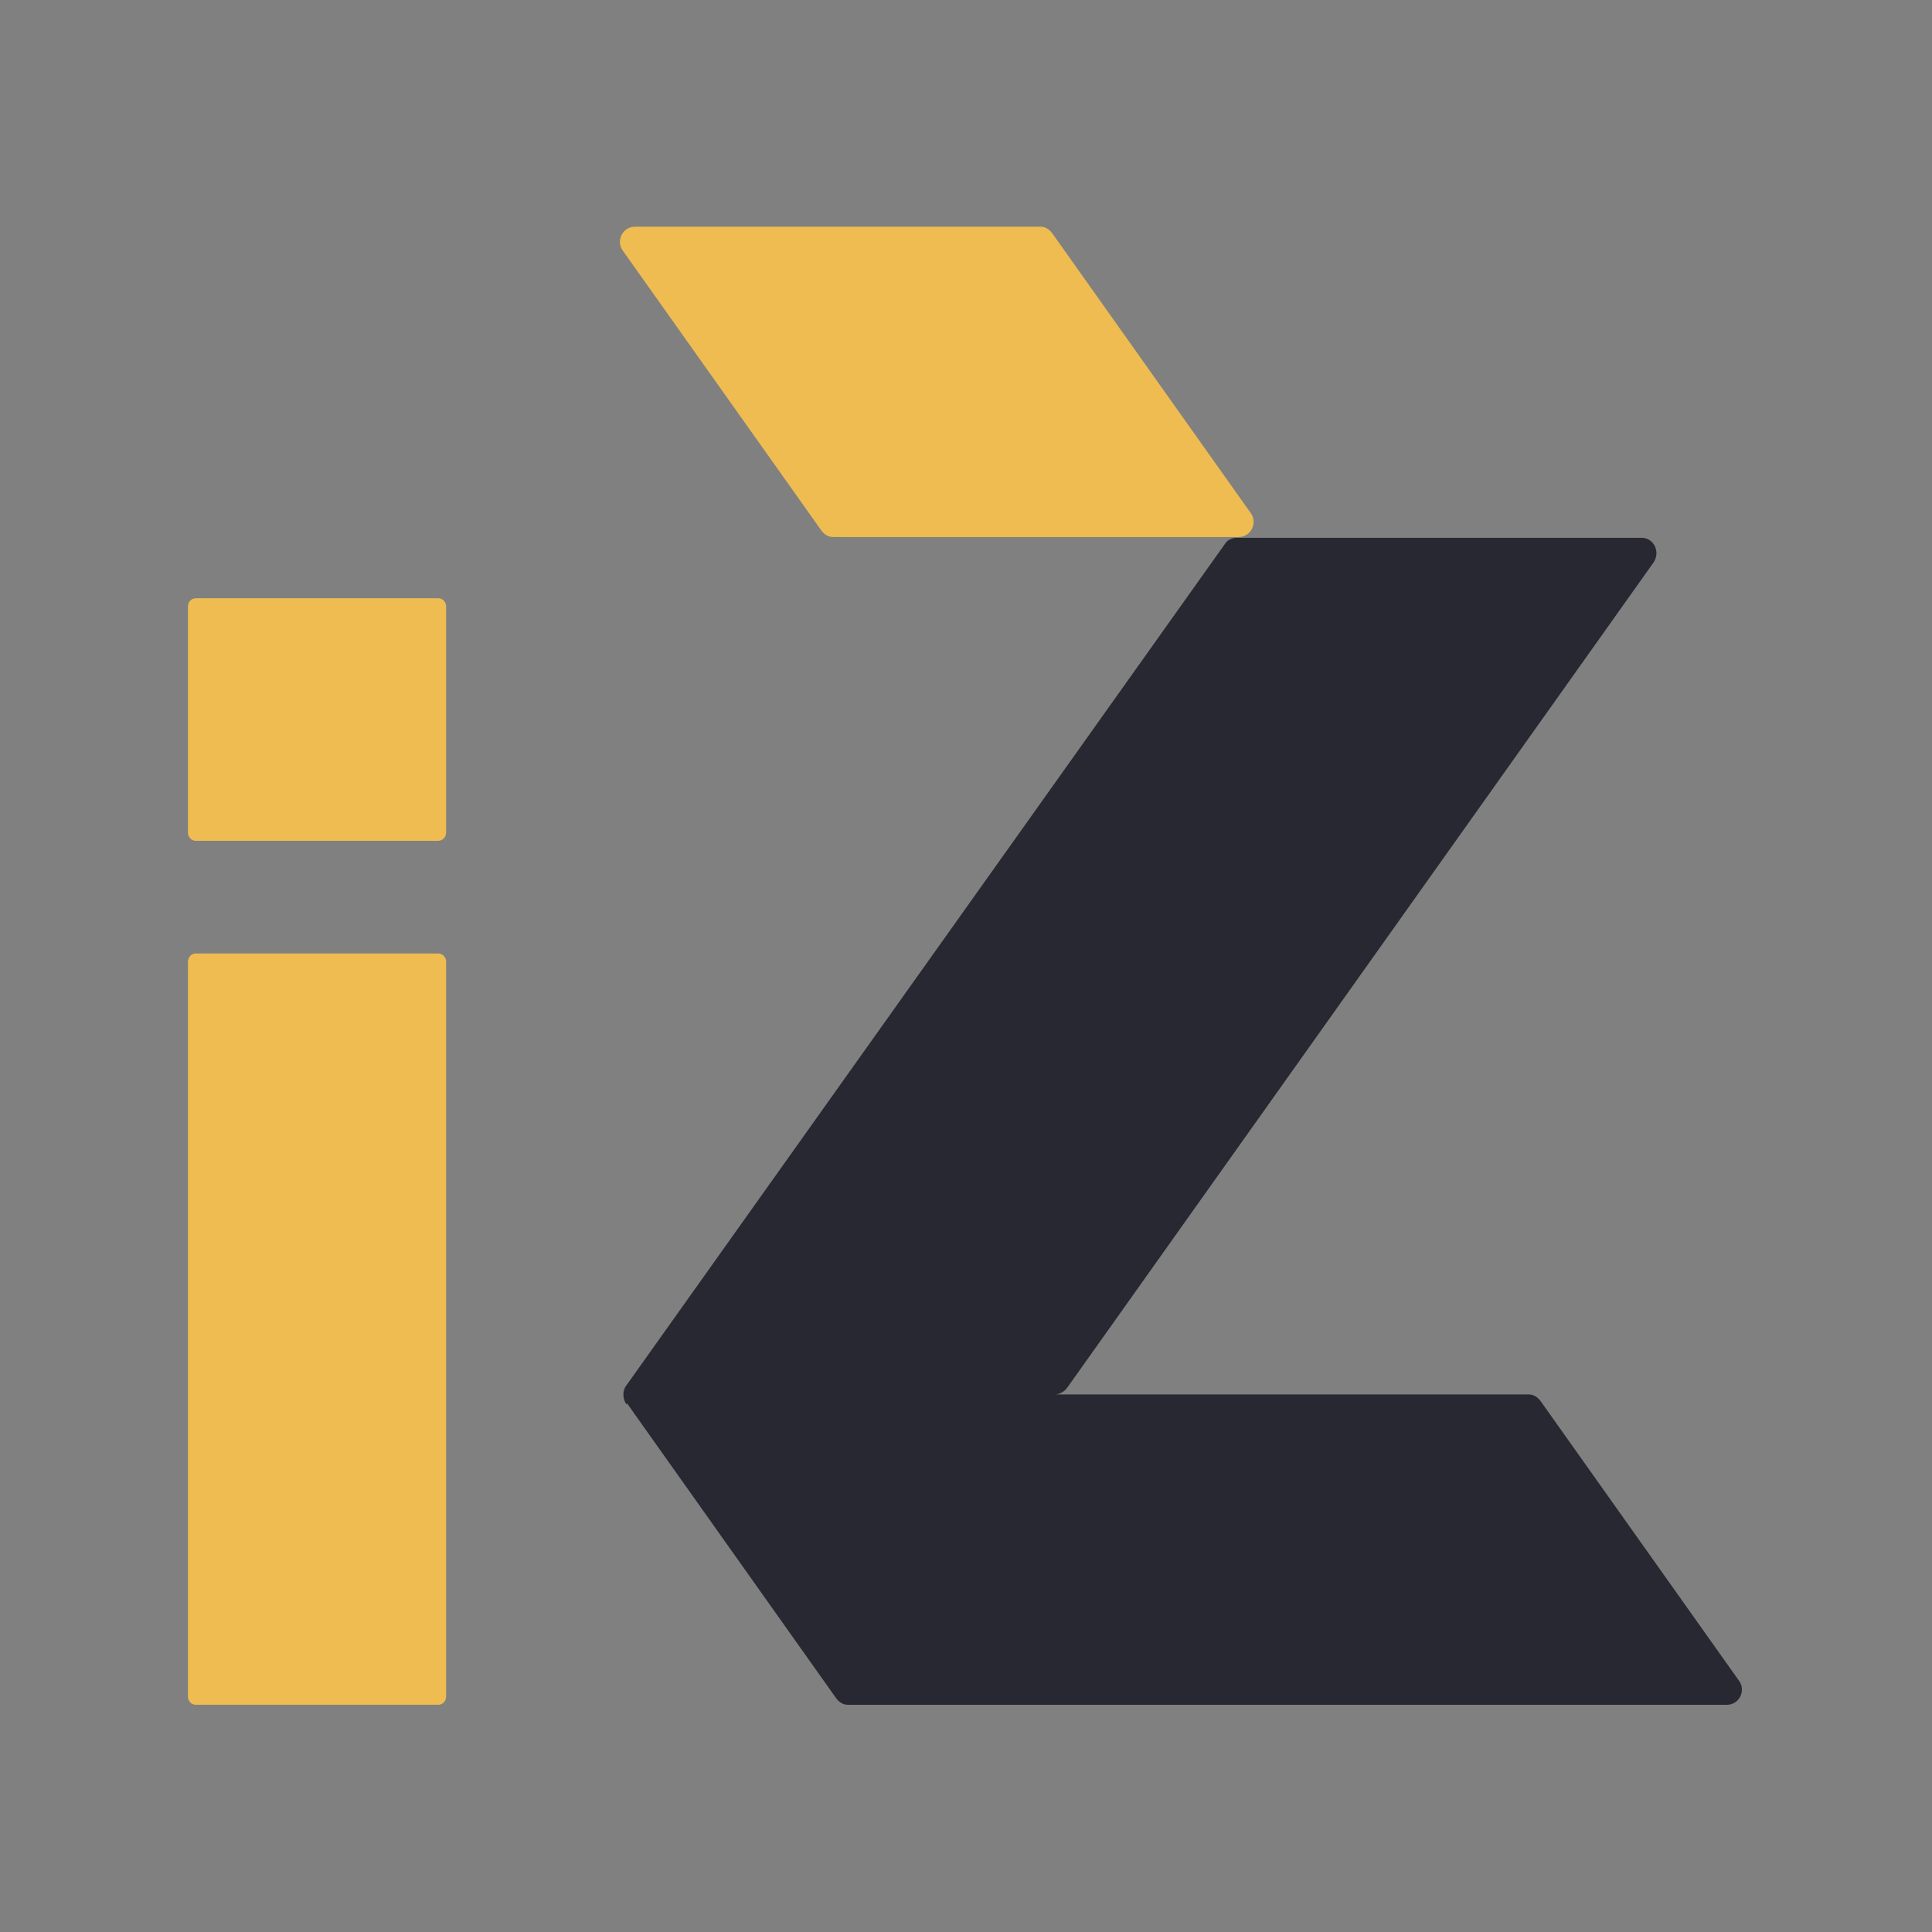 <?xml version="1.0" encoding="utf-8"?>
<svg id="Layer_1" xmlns="http://www.w3.org/2000/svg" version="1.1" viewBox="0 0 512 512" xmlns:bx="https://boxy-svg.com" width="512px" height="512px"><rect x="0" y="0" width="512" height="512" fill="#808080" stroke="none"/><defs><style>
      .st0 {
        fill: #282832;
      }

      .st1 {
        fill: #fff5ec;
      }

      .st2 {
        fill: #eebc51;
      }
    </style><bx:export><bx:file format="svg" path="Logostrony.svg"/></bx:export></defs><g style="" transform="matrix(1.28, 0, 0, 1.34, -303.509, -29.332)"><g><path class="st2" d="M866.9,408.8c0-17.4,9.3-27.6,24.9-27.6s20.7,6.5,23.7,17.7h-6.7c-2.6-7.8-8.4-12.3-17-12.3s-18.4,8.3-18.4,22.2,6.8,22.1,18.4,22.1,15.1-5,17.4-13.7h6.6c-2.5,12.2-11,19.2-24,19.2s-24.9-10.3-24.9-27.6Z"/><path class="st2" d="M954.4,359.4h6.5v10.4h-6.5v-10.4ZM954.4,382.3h6.5v53.1h-6.5v-53.1Z"/></g><g transform="matrix(1.615, 0, 0, 1.615, -126.27, -65.22)"><g><path class="st2" d="M250.1,127.2h31.1c.5,0,1,.4,1,1v27.7c0,.5-.4,1-1,1h-31.1c-.5,0-1-.4-1-1v-27.7c0-.5.4-1,1-1ZM250.1,170.7h31.1c.5,0,1,.4,1,1v90c0,.5-.4,1-1,1h-31.1c-.5,0-1-.4-1-1v-90c0-.5.4-1,1-1Z"/></g><g><path class="st2" d="M385.3,116.7l-25.4-34.2c-.4-.5-.9-.8-1.5-.8h-52c-1.6,0-2.5,1.8-1.5,3l25.4,34.2c.4.5.9.8,1.5.8h52c1.6,0,2.5-1.8,1.5-3Z"/><path class="st0" d="M305.4,225.8l26.8,36.1c.4.5.9.8,1.5.8h112.7c1.6,0,2.5-1.8,1.5-3l-25.4-34.2c-.4-.5-.9-.8-1.5-.8h-60.8c.6,0,1.2-.3,1.6-.8l75.2-101.1c.9-1.3,0-3-1.5-3h-52c-.6,0-1.2.3-1.5.8l-76.7,103c-.5.6-.5,1.6,0,2.3Z"/></g></g></g><g><g><path class="st2" d="M431.5-126.3v5.8h-50.8v-79.9h49.6v5.8h-42.8v29.8h39v5.8h-39v32.6h44Z"/><path class="st2" d="M518.6-120.5h-9.2l-32.4-27.2h-.2v27.2h-6.5v-83.2h6.5v55.1h.2l30.7-25.1h9l-31.5,25.4,33.5,27.8Z"/><path class="st2" d="M548.8-137.6h6.4c0,8.3,5.7,13.2,15.4,13.2s15.3-3.7,15.3-10-8-9.6-16.4-11.1c-9.3-1.7-19.1-3.6-19.1-14.4s7.6-14.7,20.2-14.7,20.2,6.5,20.2,17.6h-6.5c0-8-5-12.6-13.7-12.6s-13.7,3.6-13.7,9.5,7.2,8,15,9.4c9.6,1.8,20.5,3.9,20.5,16s-8.1,15.4-21.8,15.4-21.8-6.7-21.8-18.3Z"/><path class="st2" d="M681.4-147c0,17.4-8.6,27.6-23.2,27.6s-19.9-6.8-19.9-18.1h-.2v41.9h-6.5v-78h6.5v17.1h.2c0-11.3,7.5-18.1,19.9-18.1s23.2,10.3,23.2,27.6ZM674.8-147c0-13.9-6.9-22.1-18.7-22.1s-18.7,8.3-18.7,22.1,6.9,22.1,18.7,22.1,18.7-8.2,18.7-22.1Z"/><path class="st2" d="M765.8-145.7h-41.4c.3,13.2,6.8,21,17.5,21s16-5.3,17.4-14.3h6.5c-1.5,12.3-10.5,19.7-23.9,19.7s-24-10.3-24-27.5,8.9-27.8,24-27.8,23.9,10.3,23.9,27.8v1.2ZM724.6-150.1h34.7c-.9-12.2-7.2-19.3-17.3-19.3s-16.5,7.1-17.4,19.3Z"/><path class="st2" d="M838.5-173.2l-1.8,6.5c-2.2-1.2-5.2-1.8-8.1-1.8-10.5,0-16.5,7.8-16.5,21.1v27h-6.5v-53.1h6.5v19.4h.2c0-13,6.7-20.5,18-20.5s6.2.5,8.2,1.5Z"/><path class="st2" d="M868.6-147c0-17.4,9.3-27.6,24.9-27.6s20.7,6.5,23.7,17.7h-6.7c-2.6-7.8-8.4-12.3-17-12.3s-18.4,8.3-18.4,22.2,6.8,22.1,18.4,22.1,15.1-5,17.4-13.7h6.6c-2.5,12.2-11,19.2-24,19.2s-24.9-10.3-24.9-27.6Z"/><path class="st2" d="M956.1-196.5h6.5v10.4h-6.5v-10.4ZM956.1-173.6h6.5v53.1h-6.5v-53.1Z"/></g><g><g><path class="st2" d="M251.8-428.7h31.1c.5,0,1,.4,1,1v27.7c0,.5-.4,1-1,1h-31.1c-.5,0-1-.4-1-1v-27.7c0-.5.4-1,1-1ZM251.8-385.2h31.1c.5,0,1,.4,1,1v90c0,.5-.4,1-1,1h-31.1c-.5,0-1-.4-1-1v-90c0-.5.4-1,1-1Z"/><path class="st1" d="M475.4-298.6c-7.7-4.8-13.9-11.5-18.4-20.2-4.5-8.7-6.8-18.6-6.8-29.6s2.3-20.9,6.8-29.5c4.5-8.6,10.6-15.3,18.4-20.1,7.7-4.8,16.4-7.2,26-7.2s12.8,1.2,18.3,3.6c4.8,2.1,9.1,4.9,12.8,8.5.6.6,1.6.2,1.6-.7v-8.6c0-.5.4-1,1-1h29.4c.5,0,1,.4,1,1v108.1c0,.5-.4,1-1,1h-29.4c-.5,0-1-.4-1-1v-8.7c0-.8-1-1.3-1.6-.7-3.7,3.7-8,6.6-12.8,8.6-5.5,2.4-11.6,3.6-18.3,3.6-9.6,0-18.3-2.4-26-7.2ZM489.5-329.4c4.6,4.8,10.5,7.2,17.9,7.2s13.1-2.4,17.8-7.2c4.6-4.8,6.9-11.1,6.9-18.9s-2.3-13.9-6.9-18.7c-4.6-4.8-10.6-7.2-17.8-7.2s-13.3,2.4-17.9,7.1-6.9,11-6.9,18.8,2.3,14.1,6.9,18.9Z"/><path class="st1" d="M689.2-293.3h-30.3c-.5,0-1-.4-1-1v-9.2c0-.9-1.2-1.3-1.7-.5-2.1,2.9-5,5.6-8.9,7.9-5.2,3.1-11.6,4.7-19.1,4.7s-15.7-2-22.3-6c-6.7-4-11.9-9.6-15.7-16.8-3.8-7.2-5.7-15.3-5.7-24.5v-63.7c0-.5.4-1,1-1h30.9c.5,0,1,.4,1,1v61c0,6.1,1.8,11,5.5,14.8,3.7,3.8,8.5,5.7,14.5,5.7s10.6-1.9,14.3-5.7c3.7-3.8,5.5-8.7,5.5-14.8v-61c0-.5.4-1,1-1h31.1c.5,0,1,.4,1,1v108.1c0,.5-.4,1-1,1Z"/><path class="st1" d="M719-351.2h-11c-.5,0-1-.4-1-1v-28.1c0-.5.4-1,1-1h11.4c.5,0,.9-.4.9-.8,1-8.9,3.9-16.8,8.7-23.8,5-7.2,11.5-12.8,19.6-16.8,7.8-3.9,16.5-6,26.2-6.1.5,0,1,.4,1,1v27.7c0,.5-.4.9-.9.9-5.2.2-9.7,1.8-13.4,4.9-3.6,3-5.9,7-7,11.9s.3,1.1.9,1.1h19.4c.5,0,1,.4,1,1v28.1c0,.5-.4,1-1,1h-21.1c-.5,0-1,.4-1,1v101.4c0,.5-.4,1-1,1h-30.9c-.5,0-1-.4-1-1v-101.4c0-.5-.4-1-1-1Z"/><path class="st1" d="M811.2-298.6c-7.7-4.8-13.9-11.5-18.4-20.2-4.5-8.7-6.8-18.6-6.8-29.6s2.3-20.9,6.8-29.5c4.5-8.6,10.6-15.3,18.4-20.1,7.7-4.8,16.4-7.2,26-7.2s12.8,1.2,18.3,3.6c4.8,2.1,9.1,4.9,12.8,8.5s1.6.2,1.6-.7v-8.6c0-.5.4-1,1-1h29.4c.5,0,1,.4,1,1v108.1c0,.5-.4,1-1,1h-29.4c-.5,0-1-.4-1-1v-8.7c0-.8-1-1.3-1.6-.7-3.7,3.7-8,6.6-12.8,8.6-5.5,2.4-11.6,3.6-18.3,3.6-9.6,0-18.3-2.4-26-7.2ZM825.2-329.4c4.6,4.8,10.5,7.2,17.9,7.2s13.1-2.4,17.8-7.2c4.6-4.8,6.9-11.1,6.9-18.9s-2.3-13.9-6.9-18.7c-4.6-4.8-10.6-7.2-17.8-7.2s-13.3,2.4-17.9,7.1-6.9,11-6.9,18.8,2.3,14.1,6.9,18.9Z"/><path class="st1" d="M929.2-403.3h30.3c.5,0,1,.4,1,1v9.2c0,.9,1.2,1.3,1.7.5,2.1-2.9,5-5.6,8.9-7.9,5.2-3.1,11.6-4.7,19.1-4.7s15.7,2,22.3,6c6.7,4,11.9,9.6,15.7,16.8,3.8,7.2,5.7,15.3,5.7,24.5v63.7c0,.5-.4,1-1,1h-30.9c-.5,0-1-.4-1-1v-61c0-6.1-1.8-11-5.5-14.8-3.7-3.8-8.5-5.7-14.5-5.7s-10.6,1.9-14.3,5.7c-3.7,3.8-5.5,8.7-5.5,14.8v61c0,.5-.4,1-1,1h-31.1c-.5,0-1-.4-1-1v-108.1c0-.5.4-1,1-1Z"/><path class="st1" d="M1058.5-428.7h31.1c.5,0,1,.4,1,1v27.7c0,.5-.4,1-1,1h-31.1c-.5,0-1-.4-1-1v-27.7c0-.5.4-1,1-1ZM1058.5-385.2h31.1c.5,0,1,.4,1,1v90c0,.5-.4,1-1,1h-31.1c-.5,0-1-.4-1-1v-90c0-.5.4-1,1-1Z"/></g><g><path class="st2" d="M387-439.2l-25.4-34.2c-.4-.5-.9-.8-1.5-.8h-52c-1.6,0-2.5,1.8-1.5,3l25.4,34.2c.4.5.9.8,1.5.8h52c1.6,0,2.5-1.8,1.5-3Z"/><path class="st1" d="M307.1-330.1l26.8,36.1c.4.5.9.8,1.5.8h112.7c1.6,0,2.5-1.8,1.5-3l-25.4-34.2c-.4-.5-.9-.8-1.5-.8h-60.8c.6,0,1.2-.3,1.6-.8l75.2-101.1c.9-1.3,0-3-1.5-3h-52c-.6,0-1.2.3-1.5.8l-76.7,103c-.5.6-.5,1.6,0,2.3Z"/></g></g></g></svg>